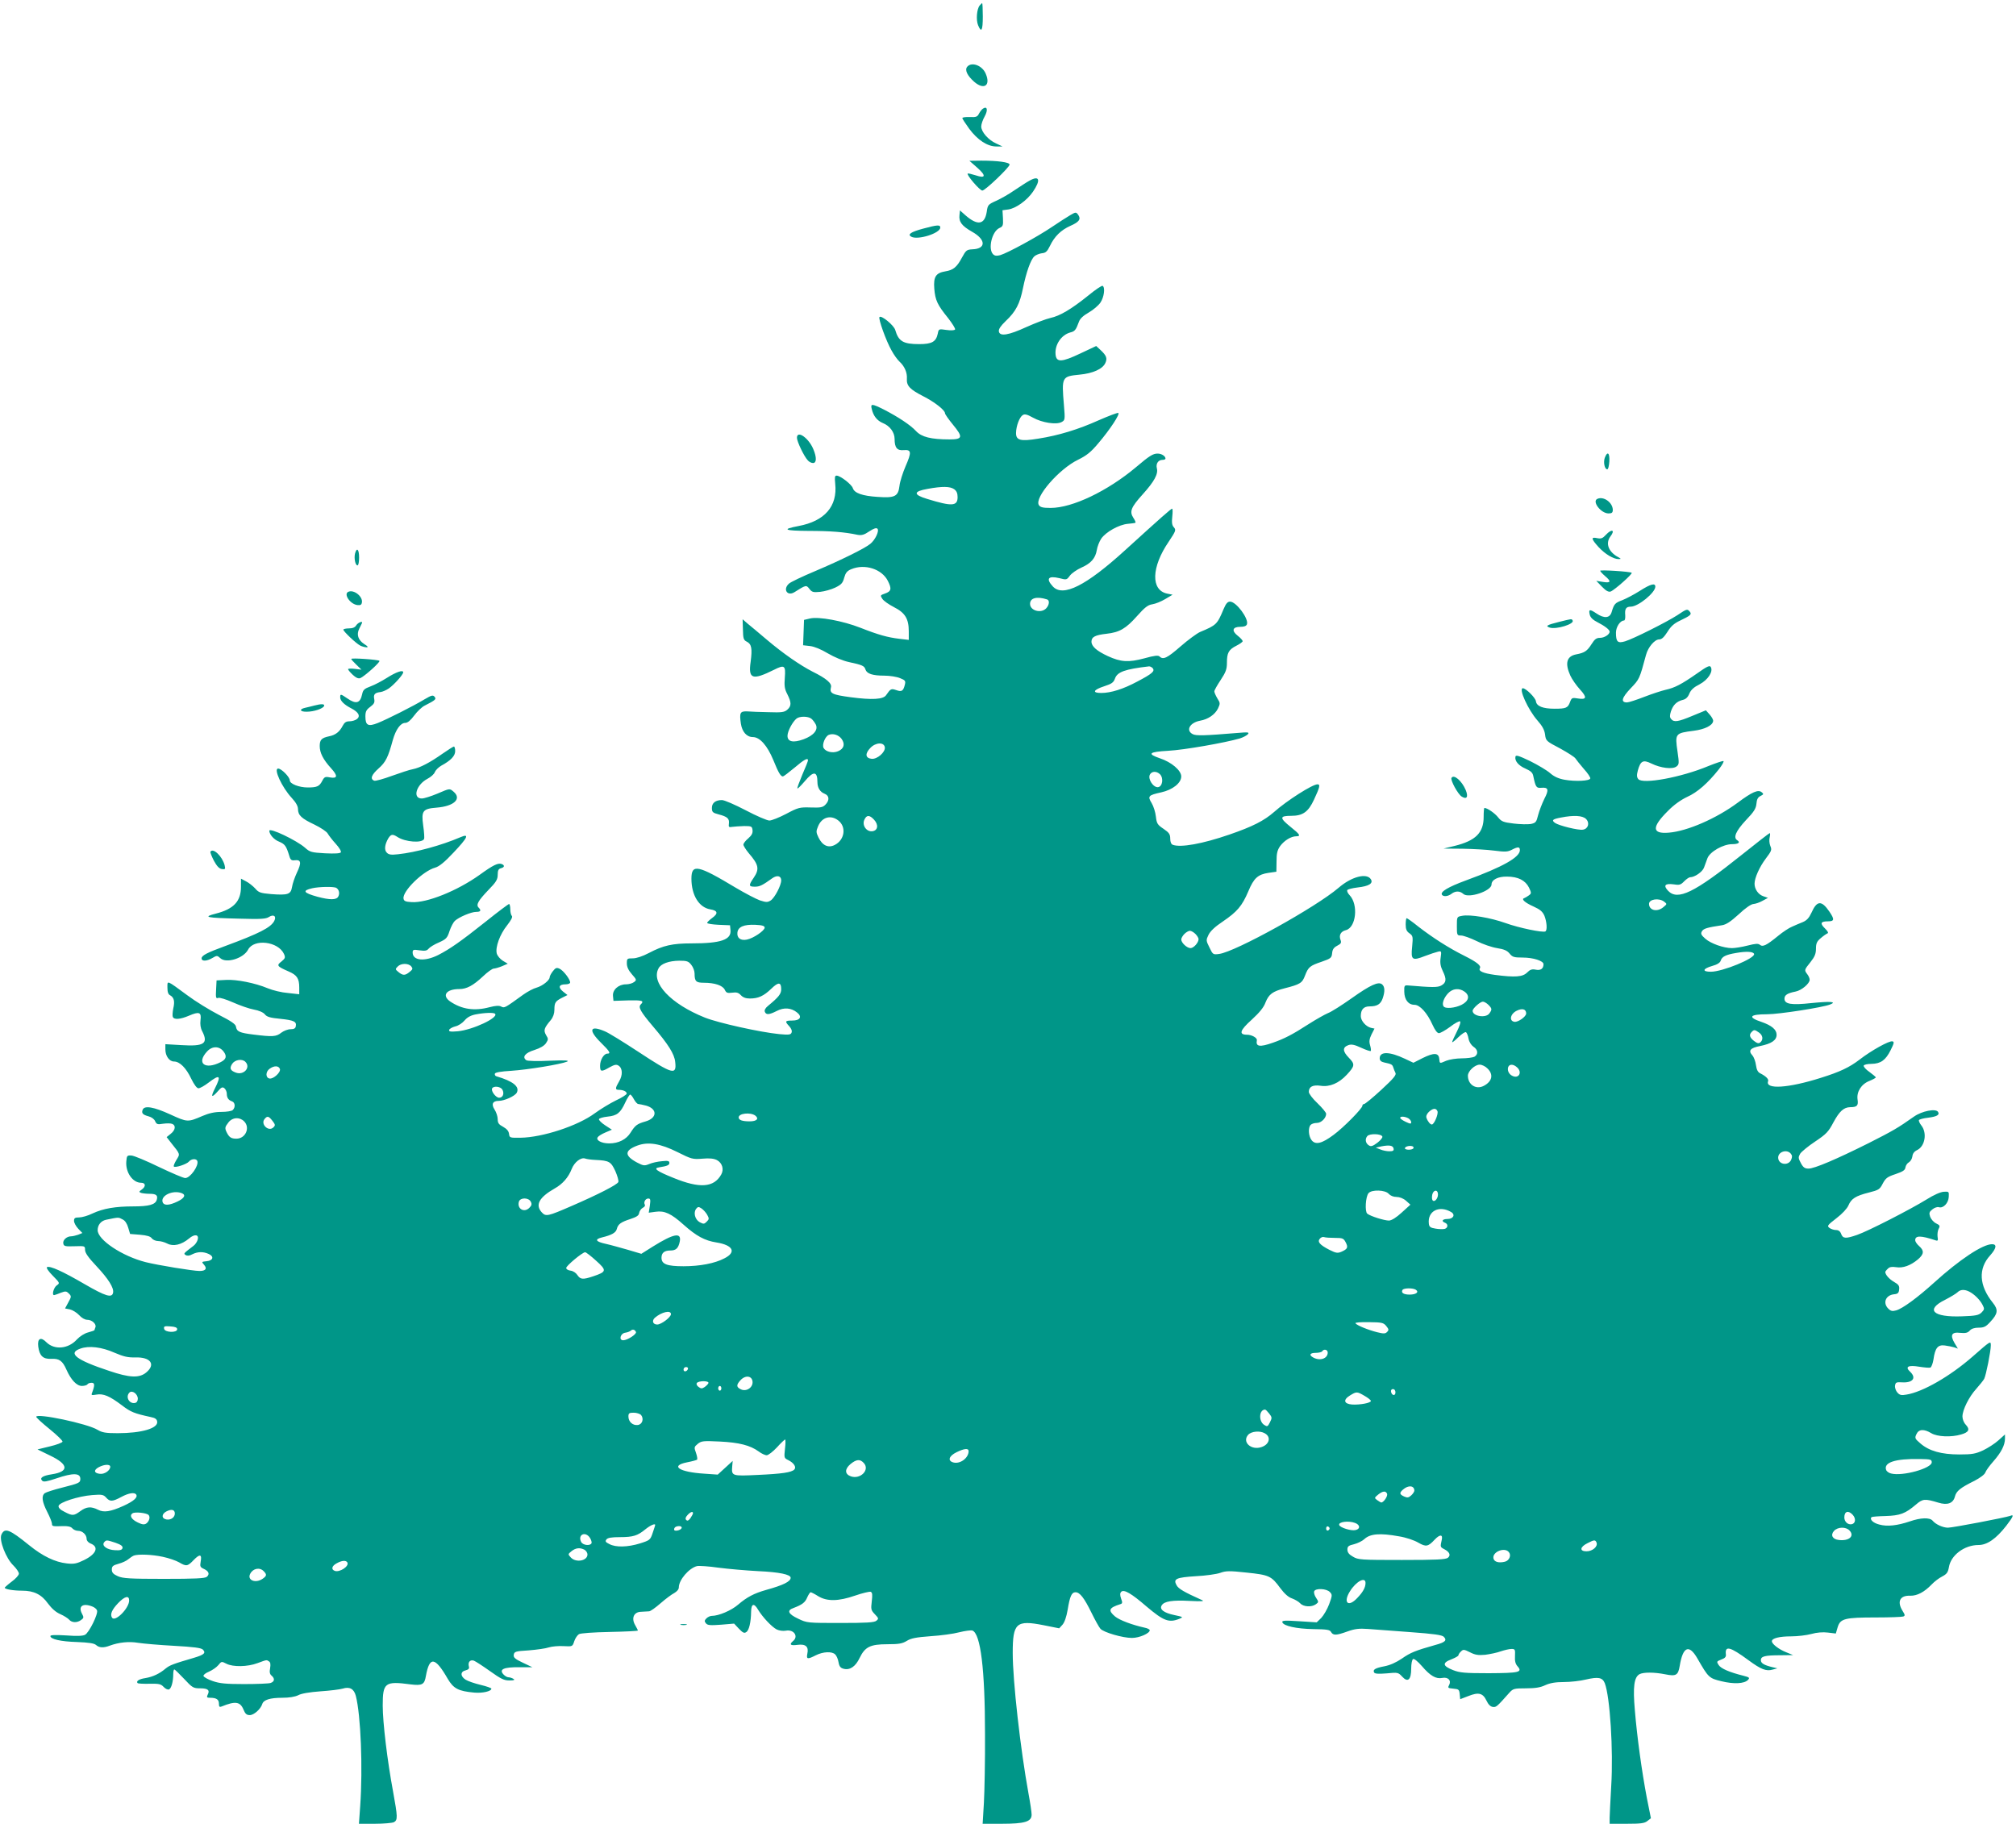 <?xml version="1.0" standalone="no"?>
<!DOCTYPE svg PUBLIC "-//W3C//DTD SVG 20010904//EN"
 "http://www.w3.org/TR/2001/REC-SVG-20010904/DTD/svg10.dtd">
<svg version="1.0" xmlns="http://www.w3.org/2000/svg"
 width="1280pt" height="1158pt" viewBox="0 0 1280 1158"
 preserveAspectRatio="xMidYMid meet">
<g transform="translate(0,1158) scale(0.1,-0.1)"
fill="#009688" stroke="none">
<path d="M6220 11545 c-18 -22 -24 -91 -10 -125 21 -51 30 -34 30 55 0 47 -2
85 -4 85 -2 0 -9 -7 -16 -15z"/>
<path d="M6141 11156 c-17 -20 0 -56 44 -95 62 -54 106 -25 74 50 -21 53 -90
79 -118 45z"/>
<path d="M6242 10891 c-8 -5 -19 -19 -26 -32 -10 -21 -19 -24 -59 -22 -26 1
-47 -2 -47 -7 0 -4 20 -35 44 -68 53 -71 115 -112 172 -112 l39 0 -40 19 c-50
22 -95 74 -95 108 0 14 10 43 22 64 22 40 16 67 -10 50z"/>
<path d="M6204 10516 c59 -52 55 -71 -10 -49 -25 8 -47 13 -50 11 -8 -9 77
-108 93 -108 18 0 173 148 173 165 0 15 -76 25 -180 25 l-75 -1 49 -43z"/>
<path d="M6535 10432 c-17 -9 -59 -37 -94 -60 -34 -24 -87 -54 -116 -67 -51
-23 -54 -26 -60 -70 -13 -82 -58 -89 -134 -23 l-36 32 -3 -29 c-5 -43 14 -69
79 -106 90 -50 91 -109 3 -112 -36 -2 -41 -6 -66 -52 -33 -62 -56 -80 -106
-88 -60 -10 -76 -34 -70 -110 6 -74 20 -103 88 -187 27 -35 47 -67 44 -72 -4
-6 -27 -7 -55 -3 -49 7 -49 7 -55 -24 -11 -51 -37 -66 -118 -66 -102 0 -131
18 -152 90 -9 30 -88 95 -100 82 -9 -9 42 -152 77 -213 15 -28 38 -59 50 -70
32 -29 50 -70 47 -109 -3 -45 20 -68 104 -111 71 -36 138 -88 138 -108 0 -6
23 -39 51 -73 65 -79 61 -93 -23 -93 -116 0 -177 15 -212 53 -35 38 -112 89
-203 136 -78 39 -87 39 -78 4 10 -44 34 -74 70 -89 45 -18 75 -59 75 -101 0
-56 16 -75 58 -71 49 4 51 -13 11 -104 -17 -40 -35 -95 -38 -123 -8 -67 -29
-78 -139 -70 -96 6 -147 24 -157 55 -7 24 -80 80 -103 80 -12 0 -13 -10 -9
-52 15 -143 -67 -237 -233 -268 -110 -21 -91 -30 65 -31 137 0 227 -7 311 -25
25 -4 41 0 73 22 29 19 45 24 52 17 13 -13 -13 -70 -45 -96 -33 -28 -187 -104
-350 -173 -81 -34 -157 -70 -167 -80 -40 -36 -10 -82 35 -54 73 46 75 47 95
21 16 -21 24 -23 68 -19 28 3 71 15 96 27 39 19 48 29 57 63 9 31 18 43 45 54
86 36 194 1 232 -74 26 -51 22 -67 -19 -81 -29 -10 -30 -12 -16 -33 8 -13 41
-36 74 -53 71 -36 94 -74 94 -154 l0 -54 -60 7 c-74 9 -130 24 -247 70 -112
44 -265 72 -320 59 l-38 -9 -3 -81 -3 -80 44 -5 c27 -3 71 -21 114 -47 41 -24
96 -47 134 -55 84 -18 97 -24 104 -47 9 -27 45 -39 119 -39 35 0 80 -7 101
-16 33 -13 36 -18 30 -42 -10 -40 -20 -46 -54 -34 -33 11 -36 10 -65 -32 -18
-27 -89 -31 -225 -13 -118 16 -135 24 -125 63 7 25 -29 56 -116 99 -80 41
-187 115 -291 203 -50 42 -105 89 -123 103 l-31 27 2 -65 c1 -57 4 -67 24 -77
31 -15 36 -44 25 -128 -16 -110 11 -119 148 -51 67 34 75 28 69 -49 -4 -52 -2
-72 16 -106 26 -52 27 -74 0 -98 -18 -16 -35 -19 -118 -16 -53 1 -114 3 -136
5 -46 2 -51 -8 -41 -78 8 -52 37 -85 76 -85 44 0 92 -54 130 -146 33 -82 47
-104 61 -104 4 0 37 25 73 55 61 52 86 66 86 47 0 -5 -16 -46 -36 -91 -19 -46
-34 -85 -31 -87 2 -3 23 18 47 46 55 66 80 64 80 -6 0 -36 17 -63 46 -74 30
-12 32 -42 4 -70 -17 -17 -31 -19 -94 -17 -69 2 -78 0 -155 -41 -44 -23 -92
-42 -106 -42 -14 0 -82 29 -150 65 -69 36 -136 65 -151 65 -41 0 -64 -18 -64
-50 0 -26 5 -31 43 -41 55 -14 69 -27 65 -58 -3 -23 0 -25 22 -21 14 2 48 4
75 5 47 0 50 -2 53 -26 2 -19 -5 -33 -27 -52 -17 -14 -31 -32 -31 -40 0 -7 15
-31 33 -53 65 -75 70 -102 32 -158 -33 -48 -32 -56 8 -56 30 0 47 8 111 54 30
21 56 15 56 -14 0 -32 -41 -110 -66 -127 -21 -13 -28 -13 -69 0 -25 9 -94 45
-153 80 -241 145 -282 154 -282 58 0 -105 48 -183 120 -195 48 -8 52 -26 10
-56 -16 -12 -30 -25 -30 -30 0 -5 33 -10 73 -12 l72 -3 3 -31 c6 -61 -61 -84
-247 -84 -122 0 -180 -13 -271 -61 -40 -21 -79 -34 -102 -34 -36 0 -38 -1 -38
-32 0 -22 10 -44 32 -69 31 -35 31 -37 13 -50 -10 -8 -33 -14 -51 -14 -47 0
-86 -35 -82 -74 l3 -31 93 3 c90 2 104 -2 80 -26 -17 -17 -1 -46 77 -138 98
-115 137 -176 142 -227 10 -86 -16 -79 -233 64 -93 61 -188 120 -212 130 -97
42 -109 10 -27 -71 57 -56 65 -70 41 -70 -22 0 -46 -40 -46 -77 0 -39 8 -40
60 -10 31 17 43 20 57 11 26 -16 28 -60 4 -100 -26 -44 -26 -54 -2 -54 29 0
51 -11 50 -24 0 -6 -31 -26 -68 -43 -37 -18 -98 -55 -135 -82 -108 -80 -332
-153 -471 -155 -68 -1 -70 0 -73 24 -2 18 -14 32 -37 45 -28 15 -35 24 -35 49
0 17 -9 44 -20 61 -22 34 -12 55 26 55 36 0 103 30 115 52 20 38 -23 73 -129
104 -8 2 -12 10 -10 17 3 8 38 14 104 18 106 7 313 41 354 58 18 8 -10 10
-110 6 -76 -4 -141 -2 -148 3 -29 20 -8 47 51 65 37 12 63 27 74 44 15 23 15
27 0 51 -17 30 -13 44 30 95 15 18 23 42 23 65 0 46 6 55 49 77 l34 17 -28 22
c-33 27 -27 46 16 46 16 0 29 5 29 12 0 20 -43 76 -67 87 -19 9 -26 6 -43 -16
-11 -14 -20 -31 -20 -38 0 -19 -45 -55 -83 -66 -20 -5 -57 -25 -84 -44 -119
-86 -120 -87 -141 -76 -13 7 -34 6 -73 -4 -97 -26 -177 -14 -252 37 -53 38
-23 78 59 78 47 0 88 22 151 81 28 27 59 49 68 49 8 0 32 7 52 15 l37 16 -32
19 c-17 11 -34 31 -38 46 -10 40 20 122 66 179 25 32 36 53 30 59 -6 6 -10 25
-10 43 0 18 -4 33 -8 33 -4 0 -71 -50 -147 -111 -161 -128 -229 -175 -303
-213 -86 -43 -162 -36 -162 16 0 18 5 20 43 14 35 -5 47 -3 58 10 8 10 37 28
66 40 46 21 53 28 67 72 9 27 25 57 34 65 26 24 104 57 135 57 29 0 34 9 16
27 -18 18 -3 44 61 111 51 52 60 68 60 98 0 27 5 37 20 41 24 6 26 19 5 27
-23 8 -53 -6 -140 -69 -143 -102 -335 -179 -431 -173 -40 2 -50 7 -52 23 -7
47 124 175 201 196 25 7 60 35 116 95 91 96 104 124 44 98 -121 -52 -283 -96
-395 -108 -44 -5 -60 -3 -72 10 -18 17 -13 53 10 92 17 26 27 27 57 8 50 -33
159 -41 170 -12 2 6 0 44 -6 84 -13 94 -3 107 86 114 110 9 160 56 107 101
-26 22 -23 22 -105 -13 -39 -16 -82 -30 -97 -30 -61 0 -35 88 36 125 21 11 43
30 47 43 5 12 23 30 40 40 61 33 89 62 89 93 0 16 -4 29 -8 29 -4 0 -37 -21
-73 -46 -78 -55 -142 -89 -188 -98 -19 -3 -79 -23 -132 -42 -54 -20 -105 -34
-113 -31 -28 11 -17 38 28 78 45 40 60 70 90 180 19 67 49 109 79 109 15 0 34
16 57 47 19 26 49 54 65 62 71 36 77 42 64 57 -10 12 -19 10 -63 -16 -73 -44
-238 -127 -298 -151 -61 -24 -78 -15 -78 42 0 31 6 43 31 61 25 19 29 28 25
50 -6 29 4 40 41 44 13 2 36 12 52 23 35 25 91 88 91 102 0 18 -45 2 -105 -36
-30 -19 -75 -43 -102 -53 -40 -15 -48 -22 -54 -51 -12 -56 -38 -64 -93 -26
-44 30 -46 30 -46 7 0 -22 26 -47 71 -70 46 -24 59 -49 35 -68 -11 -8 -32 -14
-48 -14 -20 0 -31 -7 -42 -28 -20 -39 -46 -59 -86 -67 -48 -10 -60 -22 -60
-62 0 -43 22 -86 72 -141 44 -48 42 -67 -8 -58 -29 6 -35 3 -48 -22 -18 -35
-33 -42 -92 -42 -55 0 -114 23 -114 45 0 21 -53 75 -74 75 -31 0 24 -119 86
-186 27 -29 40 -53 40 -71 0 -39 22 -60 105 -99 41 -20 78 -45 84 -57 7 -12
29 -41 51 -65 21 -23 36 -47 32 -54 -5 -7 -38 -9 -100 -6 -86 5 -96 7 -128 36
-54 47 -226 129 -226 107 0 -23 30 -57 62 -69 37 -16 45 -26 65 -91 7 -25 14
-30 36 -27 39 4 42 -16 12 -79 -14 -30 -28 -71 -31 -92 -8 -46 -26 -52 -133
-44 -68 6 -79 10 -101 36 -14 15 -40 36 -58 45 l-32 17 0 -51 c0 -93 -46 -142
-160 -171 -85 -22 -64 -27 150 -32 136 -4 169 -2 188 11 30 19 49 4 33 -26
-22 -42 -98 -80 -309 -158 -118 -43 -152 -61 -152 -79 0 -20 32 -19 68 2 29
17 31 17 51 -1 38 -35 147 -1 176 54 37 71 191 53 228 -27 10 -23 8 -28 -16
-48 -33 -25 -28 -31 45 -63 54 -23 68 -45 68 -103 l0 -42 -72 8 c-40 3 -97 17
-128 30 -79 33 -197 57 -265 53 l-60 -3 -3 -59 c-3 -51 -1 -58 14 -52 9 3 49
-9 94 -29 43 -19 102 -40 131 -45 33 -6 61 -18 71 -31 13 -16 35 -22 98 -28
87 -9 104 -18 98 -47 -2 -14 -12 -19 -33 -19 -17 0 -43 -10 -59 -22 -32 -26
-56 -27 -176 -12 -90 11 -107 19 -112 51 -2 15 -31 35 -108 74 -58 30 -148 85
-200 124 -136 100 -127 96 -127 49 0 -28 5 -43 18 -49 24 -14 30 -38 19 -84
-4 -21 -6 -45 -3 -52 7 -20 47 -17 103 7 65 28 80 22 73 -29 -3 -25 0 -50 11
-70 40 -78 12 -97 -131 -88 l-103 6 0 -33 c0 -42 25 -77 55 -77 36 0 77 -41
109 -109 19 -39 36 -61 46 -61 10 0 38 16 63 35 73 56 83 47 42 -35 -29 -57
-22 -64 18 -19 22 26 30 29 42 19 8 -7 15 -22 15 -34 0 -26 10 -41 33 -49 20
-7 23 -37 5 -55 -7 -7 -39 -12 -73 -12 -42 0 -78 -8 -120 -26 -93 -40 -95 -40
-204 10 -105 48 -164 58 -175 30 -9 -22 0 -32 37 -42 19 -5 36 -17 42 -31 9
-20 15 -22 51 -16 22 3 48 3 57 -1 25 -9 21 -40 -9 -63 l-26 -21 28 -36 c60
-75 58 -70 34 -109 -12 -20 -20 -39 -16 -42 9 -9 82 15 96 32 15 18 47 20 53
3 10 -30 -45 -108 -77 -108 -12 0 -86 32 -166 70 -80 39 -159 72 -175 73 -28
2 -30 -1 -33 -37 -6 -69 40 -136 94 -136 30 0 31 -24 4 -43 -18 -13 -19 -15
-5 -21 9 -3 34 -6 55 -6 42 0 54 -10 45 -39 -9 -30 -50 -41 -149 -41 -113 0
-190 -13 -259 -45 -28 -14 -67 -25 -84 -25 -27 0 -33 -4 -33 -22 0 -12 12 -34
27 -50 l26 -27 -27 -11 c-15 -5 -35 -10 -45 -10 -27 0 -54 -24 -49 -46 3 -17
12 -19 71 -17 66 2 67 2 67 -23 0 -19 21 -49 73 -104 75 -80 111 -137 105
-168 -7 -35 -47 -23 -180 54 -139 81 -222 119 -240 108 -5 -4 10 -27 37 -54
45 -46 46 -47 26 -61 -21 -14 -34 -66 -16 -62 6 1 25 8 42 15 29 11 35 10 50
-5 17 -17 17 -20 -3 -56 l-21 -39 31 -6 c17 -4 43 -20 58 -36 16 -18 37 -30
52 -30 30 0 59 -27 52 -47 -3 -8 -6 -16 -6 -18 0 -3 -18 -9 -40 -15 -24 -6
-53 -25 -72 -45 -54 -60 -142 -68 -193 -18 -36 37 -59 25 -52 -28 8 -58 30
-79 82 -77 51 3 72 -12 97 -69 29 -65 65 -103 98 -103 16 0 32 5 35 10 3 6 15
10 27 10 20 0 21 -15 2 -65 -6 -14 -2 -15 28 -10 44 8 84 -9 162 -68 56 -43
80 -52 181 -74 30 -6 41 -13 43 -30 6 -42 -99 -73 -251 -73 -76 0 -98 4 -127
21 -64 40 -390 108 -390 83 0 -5 38 -40 85 -78 47 -38 84 -74 82 -80 -2 -6
-38 -20 -81 -30 l-78 -19 80 -39 c118 -56 122 -102 11 -119 -59 -9 -79 -23
-61 -41 9 -9 30 -5 90 15 106 36 152 35 152 -3 0 -25 -7 -28 -117 -56 -52 -13
-101 -29 -109 -35 -22 -18 -17 -54 16 -119 17 -33 30 -66 30 -75 0 -17 4 -17
71 -15 31 1 50 -4 58 -14 8 -9 24 -16 37 -16 28 0 54 -25 54 -51 0 -11 10 -23
24 -29 56 -21 39 -67 -41 -106 -45 -22 -63 -26 -108 -21 -75 8 -154 46 -239
115 -126 102 -156 114 -177 68 -16 -35 29 -151 76 -196 19 -19 35 -42 35 -52
0 -9 -20 -32 -45 -50 -24 -18 -44 -36 -45 -39 0 -10 56 -19 111 -19 74 0 123
-24 164 -82 24 -32 50 -55 78 -67 23 -10 48 -26 56 -35 17 -20 51 -21 76 -2
17 12 18 17 6 39 -26 48 4 70 64 47 14 -5 28 -16 31 -25 9 -21 -50 -141 -76
-155 -15 -8 -52 -9 -121 -4 -66 4 -99 3 -99 -4 0 -20 66 -35 169 -38 75 -3
109 -8 121 -19 20 -18 48 -19 87 -4 57 21 121 28 180 18 32 -5 134 -14 227
-19 125 -7 173 -13 184 -24 21 -21 8 -33 -56 -52 -133 -39 -154 -47 -180 -68
-39 -33 -81 -53 -129 -61 -41 -6 -61 -20 -49 -32 3 -3 37 -5 75 -4 60 1 72 -1
90 -20 11 -12 26 -19 34 -16 15 6 27 50 27 98 0 16 3 29 7 29 3 0 31 -27 62
-60 53 -57 59 -60 103 -60 49 0 62 -12 46 -42 -7 -15 -4 -18 16 -18 40 0 56
-11 56 -37 0 -20 4 -24 18 -18 86 35 117 31 138 -20 11 -27 20 -35 40 -35 26
0 69 38 79 70 8 27 50 40 126 40 45 0 81 6 102 16 19 11 73 20 142 25 60 4
124 12 140 17 45 14 72 -1 84 -45 32 -124 45 -459 28 -700 l-8 -113 101 0 c56
0 110 5 121 10 25 14 24 33 -5 193 -37 198 -66 440 -66 548 0 145 14 156 177
134 74 -9 88 -1 97 53 23 127 58 123 139 -18 36 -61 67 -78 167 -87 53 -5 110
8 110 25 0 4 -31 15 -69 24 -38 9 -81 24 -95 33 -34 22 -34 51 0 59 19 5 25
12 21 25 -7 27 7 44 31 37 11 -4 57 -34 102 -66 70 -50 90 -60 124 -60 30 0
37 3 26 10 -8 5 -22 10 -31 10 -9 0 -23 8 -33 19 -29 32 3 46 101 45 l83 0
-61 29 c-49 23 -60 33 -57 50 3 20 11 23 95 28 50 4 108 12 128 19 19 6 61 10
93 8 57 -3 57 -3 68 31 6 18 19 38 30 45 11 6 90 12 197 14 97 2 177 6 177 9
0 3 -8 18 -17 34 -26 44 -9 84 37 85 19 1 42 2 51 3 9 0 42 24 73 51 32 28 71
57 87 65 17 10 29 23 29 36 0 47 64 122 115 135 13 3 75 -1 137 -10 62 -8 176
-18 253 -22 132 -6 205 -21 205 -42 0 -24 -47 -47 -155 -77 -78 -22 -123 -46
-179 -94 -43 -37 -123 -71 -167 -71 -10 0 -25 -7 -34 -16 -13 -13 -13 -19 -3
-31 10 -13 28 -14 96 -9 l83 7 30 -32 c25 -26 34 -31 47 -22 18 11 30 62 31
131 1 51 19 55 45 10 28 -46 85 -107 117 -124 17 -8 40 -11 58 -8 51 10 83
-36 46 -66 -26 -22 -16 -30 28 -24 52 7 73 -11 63 -56 -7 -36 1 -37 54 -10 46
23 103 26 123 5 8 -7 18 -30 21 -49 5 -28 13 -37 33 -42 39 -10 75 14 101 69
34 70 67 87 176 87 73 0 95 4 123 21 27 17 59 23 151 30 64 4 146 15 183 25
36 9 74 14 83 11 52 -20 80 -246 80 -657 1 -168 -3 -365 -7 -437 l-8 -133 121
0 c146 0 190 13 190 58 0 15 -9 76 -20 135 -51 280 -100 713 -100 892 0 190
22 210 195 176 l100 -20 21 23 c13 15 25 49 33 96 14 85 25 110 50 110 27 0
55 -36 101 -130 23 -47 48 -92 57 -102 21 -23 141 -58 200 -58 47 0 113 29
113 49 0 5 -15 13 -32 16 -81 18 -160 48 -188 71 -46 39 -40 55 32 78 15 4 16
10 6 36 -8 23 -7 35 1 43 17 17 64 -10 160 -93 109 -92 142 -105 208 -79 27
11 27 12 -30 24 -68 14 -97 37 -81 62 16 26 68 34 179 28 79 -4 95 -2 75 6
-111 50 -148 71 -160 94 -22 40 -3 49 123 57 62 3 131 13 154 21 36 13 57 14
167 2 144 -15 158 -21 215 -99 27 -36 52 -58 74 -65 19 -7 43 -21 52 -31 21
-23 72 -26 100 -6 18 13 18 15 1 41 -10 14 -15 33 -12 41 8 21 79 18 100 -5
16 -17 15 -22 -5 -77 -12 -32 -35 -71 -50 -87 l-29 -28 -111 7 c-93 6 -111 5
-107 -7 8 -23 89 -41 196 -43 87 -1 105 -4 113 -18 13 -23 32 -23 104 3 47 17
75 20 130 16 39 -3 159 -12 268 -20 150 -11 203 -18 214 -30 22 -22 9 -35 -55
-52 -124 -35 -157 -48 -211 -86 -37 -25 -75 -42 -111 -49 -59 -11 -76 -22 -65
-40 5 -8 29 -9 80 -5 70 7 73 6 98 -21 36 -39 57 -20 57 52 0 29 5 56 12 60 6
4 29 -14 56 -45 53 -62 90 -83 129 -75 37 7 59 -15 44 -45 -10 -18 -8 -20 26
-23 35 -3 38 -6 41 -35 l3 -32 52 20 c65 26 92 19 115 -29 11 -24 25 -38 40
-40 22 -3 26 1 106 91 23 25 30 27 104 27 58 0 92 5 123 20 31 14 66 20 119
20 41 0 104 7 140 16 78 18 104 13 119 -23 33 -85 55 -425 41 -653 -5 -91 -10
-182 -10 -202 l0 -38 109 0 c89 0 113 3 131 18 l22 17 -26 130 c-32 169 -62
386 -76 556 -13 149 -5 210 30 229 25 13 93 13 163 -1 69 -14 82 -6 92 54 20
122 59 139 112 47 70 -122 74 -126 153 -145 78 -19 144 -16 168 8 13 14 10 17
-29 27 -88 22 -142 45 -157 68 -14 22 -13 23 17 35 23 8 31 17 29 32 -7 58 26
50 143 -36 80 -59 113 -72 154 -60 l30 8 -30 7 c-54 13 -75 25 -75 45 0 24 25
31 125 31 l80 1 -44 18 c-48 19 -91 53 -91 70 0 19 48 31 123 31 40 0 97 7
127 15 35 10 74 13 106 9 l50 -6 12 41 c17 54 45 61 244 61 86 0 163 3 172 6
13 5 12 10 -5 37 -36 59 -15 98 50 95 43 -1 89 23 136 72 17 18 46 40 66 50
30 16 37 26 43 59 12 76 98 141 188 141 55 0 112 40 176 122 46 60 51 74 25
63 -31 -11 -365 -75 -395 -75 -32 0 -78 21 -97 44 -18 22 -76 20 -145 -4 -80
-27 -144 -34 -194 -20 -40 10 -63 33 -49 47 4 3 44 6 89 7 92 3 125 15 193 73
43 37 56 38 142 12 58 -18 94 -4 105 38 9 36 34 56 125 101 36 19 64 40 68 52
4 12 27 44 52 72 49 56 73 102 73 144 l0 26 -41 -37 c-23 -21 -67 -49 -98 -64
-48 -22 -69 -26 -151 -26 -113 0 -192 22 -247 70 -35 30 -37 34 -25 59 14 32
48 34 94 6 38 -23 127 -27 190 -8 49 14 57 32 29 62 -12 12 -21 35 -21 52 0
42 42 126 88 176 21 24 44 52 50 63 12 24 42 175 42 212 0 31 -1 30 -116 -71
-143 -125 -317 -225 -420 -241 -32 -6 -43 -3 -57 13 -10 11 -17 31 -15 44 3
20 8 23 42 21 70 -5 96 27 54 67 -35 32 -12 44 58 32 32 -5 64 -8 71 -5 6 3
15 26 19 51 10 73 28 95 72 89 21 -3 47 -8 60 -12 l23 -8 -21 35 c-30 51 -19
72 36 65 34 -3 47 0 60 14 11 13 31 19 57 19 33 0 46 6 73 36 49 52 53 77 17
122 -88 109 -94 217 -17 301 40 45 44 71 12 71 -60 0 -208 -99 -368 -244 -105
-95 -199 -164 -240 -176 -25 -7 -35 -5 -51 11 -36 36 -17 85 36 91 24 2 31 8
33 30 3 23 -3 32 -33 49 -31 18 -55 46 -55 63 0 2 7 12 16 20 11 12 26 14 53
10 43 -7 91 10 139 50 38 33 40 55 7 84 -14 12 -25 29 -25 37 0 31 35 31 131
-1 13 -4 15 0 11 24 -2 16 1 39 7 50 10 18 7 23 -16 34 -15 7 -32 26 -38 42
-8 24 -6 31 14 47 13 11 32 17 41 14 28 -9 61 26 63 65 2 34 1 35 -31 33 -21
-1 -64 -20 -110 -49 -102 -63 -373 -202 -441 -225 -72 -25 -90 -24 -101 6 -6
17 -17 25 -33 25 -13 0 -31 6 -41 13 -17 13 -14 17 44 62 37 28 68 62 76 81
18 43 46 61 130 82 63 16 69 20 88 57 18 34 29 43 81 60 47 16 61 25 63 43 2
12 12 27 22 32 10 6 20 22 22 37 2 19 12 32 31 41 49 24 64 108 26 156 -11 14
-18 30 -15 34 3 5 29 12 57 15 56 7 76 18 64 37 -14 23 -102 6 -153 -30 -102
-72 -133 -90 -287 -168 -206 -103 -345 -162 -382 -162 -24 0 -34 7 -49 35 -17
32 -17 37 -4 60 9 13 51 48 95 77 70 47 84 61 116 122 38 70 65 95 106 96 44
0 53 10 47 49 -7 49 24 98 76 118 22 9 40 19 40 22 0 3 -19 19 -41 35 -22 15
-38 33 -36 40 2 6 24 11 49 11 59 1 90 23 122 87 22 44 24 54 11 56 -20 5
-135 -59 -207 -115 -65 -50 -126 -79 -248 -117 -205 -65 -354 -75 -334 -21 5
13 -14 32 -50 50 -15 7 -23 23 -27 52 -3 23 -13 51 -23 62 -27 30 -14 47 48
59 74 15 106 37 106 72 0 33 -32 59 -95 81 -91 30 -78 49 35 49 75 0 352 43
400 62 45 18 2 21 -119 9 -128 -14 -171 -7 -171 28 0 23 19 35 70 45 38 7 90
51 90 75 0 9 -7 25 -15 35 -20 27 -20 27 20 77 27 34 35 53 35 86 0 33 6 46
30 66 16 14 35 27 42 30 9 3 4 13 -15 32 -33 32 -28 45 19 45 41 0 43 12 9 62
-50 73 -79 71 -114 -8 -15 -32 -29 -48 -55 -59 -20 -8 -51 -21 -68 -29 -18 -7
-58 -33 -88 -58 -76 -62 -98 -72 -116 -57 -11 9 -28 8 -79 -5 -35 -9 -79 -16
-98 -16 -54 0 -135 29 -170 60 -27 24 -30 32 -21 47 10 17 33 24 126 38 28 4
56 23 108 70 41 39 79 65 93 65 12 1 38 9 57 20 l35 19 -31 11 c-31 11 -54 45
-54 79 0 36 31 106 71 159 37 49 40 56 29 81 -6 15 -8 40 -4 54 3 15 4 27 0
27 -3 0 -84 -63 -179 -139 -300 -240 -405 -291 -466 -227 -32 34 -19 48 34 41
37 -6 46 -4 68 19 14 14 31 26 38 26 29 0 78 34 88 61 6 16 16 43 22 60 16 41
99 89 157 89 40 0 54 11 32 25 -27 17 -8 59 54 126 53 55 65 75 68 106 2 27 9
41 26 49 20 10 21 13 7 24 -22 18 -60 2 -151 -66 -136 -101 -322 -182 -439
-191 -107 -9 -109 35 -5 138 38 39 82 70 122 89 65 29 131 87 201 175 21 27
35 51 29 53 -5 1 -48 -13 -95 -32 -172 -72 -417 -117 -445 -83 -10 12 -11 25
-3 55 17 61 33 70 86 44 59 -29 134 -38 159 -19 17 13 18 19 7 94 -17 116 -15
118 103 133 69 9 119 33 123 61 2 8 -8 26 -22 42 l-24 27 -85 -35 c-93 -39
-118 -42 -136 -20 -9 11 -9 22 -1 48 14 41 36 63 75 73 19 4 33 17 42 40 10
24 29 41 65 59 53 28 88 81 71 110 -6 12 -24 4 -87 -41 -99 -69 -141 -91 -200
-104 -26 -6 -87 -26 -136 -45 -49 -19 -98 -35 -109 -35 -41 0 -34 29 23 89 56
59 56 57 98 213 13 49 55 98 83 98 17 0 31 14 53 48 22 36 43 54 79 71 67 32
77 40 63 57 -16 19 -18 19 -79 -22 -68 -44 -279 -150 -332 -166 -47 -14 -58
-4 -58 55 0 36 27 77 51 77 6 0 9 14 8 33 -4 41 5 55 35 55 47 0 156 89 156
127 0 25 -30 17 -99 -27 -36 -23 -86 -49 -111 -59 -46 -17 -52 -24 -67 -74
-11 -40 -47 -44 -97 -10 -43 29 -51 27 -42 -9 4 -17 21 -33 49 -47 45 -23 77
-47 77 -60 0 -17 -33 -39 -61 -39 -23 0 -34 -8 -54 -40 -28 -44 -44 -55 -98
-65 -60 -12 -72 -56 -37 -134 11 -24 39 -64 61 -88 47 -51 43 -67 -12 -58 -36
6 -40 5 -50 -21 -14 -39 -25 -44 -99 -44 -74 0 -114 16 -118 47 -3 23 -64 83
-83 83 -29 0 33 -137 93 -205 30 -34 44 -59 48 -89 5 -40 7 -42 95 -88 49 -27
93 -55 98 -64 5 -8 29 -38 53 -66 25 -27 43 -55 41 -61 -5 -16 -95 -20 -163
-8 -39 7 -67 20 -92 42 -19 17 -76 51 -126 76 -71 34 -92 41 -94 29 -6 -27 19
-57 63 -76 34 -15 46 -26 50 -47 15 -71 19 -78 52 -75 44 4 49 -12 18 -71 -14
-29 -32 -75 -39 -102 -11 -45 -15 -50 -47 -57 -19 -3 -68 -2 -109 3 -66 8 -77
13 -98 39 -20 26 -69 60 -87 60 -3 0 -5 -26 -5 -57 0 -101 -51 -151 -184 -184
l-71 -17 121 -1 c66 -1 157 -6 201 -12 69 -9 85 -8 111 5 40 21 52 20 52 -2 0
-45 -107 -106 -342 -192 -114 -42 -164 -72 -153 -91 9 -14 39 -11 61 6 25 19
53 19 75 -1 33 -30 179 19 179 60 0 30 41 51 98 50 71 0 117 -24 140 -70 16
-34 16 -37 -2 -50 -10 -7 -23 -15 -29 -17 -20 -6 6 -29 60 -53 42 -19 57 -32
69 -59 15 -38 19 -91 6 -99 -16 -9 -167 22 -253 53 -95 34 -225 56 -276 46
-33 -6 -33 -6 -33 -65 0 -58 1 -60 27 -60 14 0 59 -16 98 -35 39 -20 98 -40
130 -45 45 -7 65 -16 80 -35 18 -22 28 -25 83 -25 67 0 132 -21 132 -42 0 -29
-18 -41 -49 -35 -24 5 -36 1 -55 -18 -28 -28 -75 -32 -205 -15 -73 10 -106 24
-95 42 10 16 -18 39 -100 80 -98 49 -198 113 -290 184 -37 30 -71 54 -75 54
-3 0 -6 -18 -6 -40 0 -30 6 -44 24 -56 22 -16 23 -21 17 -85 -9 -85 0 -91 82
-59 31 12 68 24 81 27 23 6 24 4 18 -38 -5 -33 -1 -55 14 -86 25 -51 22 -73
-11 -91 -23 -12 -56 -12 -210 1 -23 2 -25 -1 -24 -40 1 -51 26 -83 65 -83 34
0 81 -52 114 -126 16 -35 30 -54 41 -54 9 0 41 18 71 40 29 23 58 38 63 35 6
-4 -3 -31 -20 -65 -17 -33 -30 -63 -30 -67 0 -4 18 10 39 31 22 21 44 36 49
32 5 -3 13 -22 16 -41 4 -21 17 -41 31 -51 30 -19 32 -49 6 -64 -11 -5 -47
-10 -81 -10 -33 0 -77 -7 -97 -15 -45 -19 -41 -20 -45 13 -4 38 -34 39 -105 4
l-59 -30 -53 25 c-99 47 -161 48 -161 3 0 -13 9 -22 28 -26 47 -10 52 -13 58
-31 3 -10 9 -26 14 -35 7 -13 -11 -35 -89 -107 -54 -50 -104 -91 -110 -91 -6
0 -11 -5 -11 -11 0 -17 -119 -138 -183 -185 -74 -55 -114 -65 -139 -34 -20 25
-24 80 -6 98 7 7 24 12 39 12 28 0 59 31 59 58 0 8 -25 38 -55 67 -31 29 -55
61 -55 72 0 33 25 46 75 39 57 -9 116 16 166 70 52 56 53 67 13 108 -40 41
-41 66 -3 80 20 7 39 3 82 -17 30 -14 58 -23 60 -20 3 2 1 19 -4 36 -7 24 -5
40 9 69 l19 37 -23 5 c-32 8 -64 45 -64 74 0 42 18 62 56 62 48 0 70 14 83 51
15 44 14 74 -4 89 -23 19 -73 -3 -194 -89 -61 -43 -128 -86 -150 -94 -21 -9
-76 -40 -123 -70 -102 -66 -155 -93 -227 -118 -83 -29 -109 -25 -101 16 3 15
-32 35 -62 35 -55 0 -46 28 30 96 49 45 76 78 87 109 21 52 44 70 122 90 98
25 111 33 129 81 21 54 30 62 107 88 57 20 62 24 65 54 2 24 11 36 32 47 25
13 28 19 21 38 -11 29 2 53 34 61 65 16 81 162 24 222 -12 12 -18 27 -15 32 3
6 33 13 65 17 73 8 101 26 85 52 -26 42 -123 17 -205 -54 -145 -124 -654 -406
-758 -420 -39 -5 -40 -5 -62 41 -22 44 -22 47 -6 80 11 23 41 52 91 85 91 62
122 98 162 192 35 84 61 107 129 117 l49 7 1 65 c0 52 5 72 23 98 26 35 69 62
102 62 31 0 24 12 -35 59 -72 58 -72 71 4 71 73 0 108 25 144 103 37 79 41 97
22 97 -32 0 -194 -103 -276 -176 -63 -55 -135 -92 -283 -143 -171 -59 -310
-84 -360 -65 -10 4 -16 18 -16 39 0 28 -7 38 -42 62 -39 26 -44 34 -49 78 -3
28 -15 66 -27 86 -27 44 -21 50 61 68 72 16 127 59 127 101 0 38 -62 91 -135
115 -84 29 -71 41 53 48 99 5 360 51 453 78 22 7 45 19 52 27 11 13 2 14 -68
8 -206 -17 -262 -19 -283 -7 -45 24 -17 73 48 85 51 9 94 39 113 77 15 32 15
35 -4 65 -10 17 -19 37 -19 44 0 7 18 39 40 72 33 50 40 69 40 110 0 63 11 83
60 108 22 11 40 24 40 29 0 5 -14 21 -31 34 -41 32 -34 57 16 57 24 0 38 5 42
16 13 35 -68 144 -107 144 -16 0 -26 -12 -41 -47 -41 -98 -45 -102 -150 -146
-20 -9 -76 -50 -123 -91 -86 -75 -111 -87 -134 -64 -8 8 -32 6 -96 -12 -101
-27 -149 -24 -232 14 -71 33 -104 62 -104 92 0 30 24 42 96 50 82 9 123 33
193 112 49 55 69 71 97 75 20 3 57 18 82 33 l47 28 -35 7 c-104 22 -100 168
10 329 46 69 48 75 33 92 -12 13 -14 30 -10 68 3 27 3 50 -1 50 -7 0 -67 -53
-299 -264 -247 -225 -394 -299 -458 -230 -46 50 -30 70 41 53 46 -12 47 -11
67 16 11 15 44 38 73 51 61 27 89 59 98 112 3 21 16 54 28 72 30 43 113 89
169 94 24 2 46 5 48 7 3 2 -3 16 -13 31 -26 40 -15 67 59 149 74 82 100 130
90 166 -7 29 9 53 36 53 11 0 19 4 19 8 0 16 -25 32 -50 32 -29 0 -51 -13
-138 -87 -180 -151 -403 -258 -541 -258 -50 0 -66 4 -75 18 -30 47 127 229
249 288 55 27 82 49 128 104 76 89 141 189 127 193 -6 2 -61 -19 -123 -46
-131 -59 -256 -97 -384 -117 -114 -19 -143 -11 -142 37 1 44 22 99 42 112 13
9 28 5 66 -16 57 -32 147 -46 181 -28 22 12 23 14 15 109 -15 178 -13 181 98
192 86 8 148 36 165 74 14 30 7 48 -32 84 l-26 24 -100 -47 c-120 -57 -153
-58 -158 -7 -6 62 36 124 93 140 29 7 36 15 55 67 7 21 28 40 63 60 28 16 62
45 74 63 23 34 31 95 14 106 -6 3 -47 -25 -92 -62 -107 -86 -179 -129 -240
-142 -27 -6 -95 -32 -151 -57 -115 -53 -171 -62 -176 -28 -2 15 12 35 43 65
65 61 90 110 110 209 21 102 49 182 73 203 9 8 31 17 47 19 24 2 34 11 51 46
29 61 70 101 130 128 57 25 69 43 49 71 -13 17 -15 17 -48 -2 -19 -11 -72 -45
-118 -76 -93 -63 -281 -165 -328 -179 -23 -6 -35 -5 -46 6 -33 34 -7 144 40
166 23 10 25 16 23 62 l-3 51 37 5 c48 7 118 57 156 112 52 76 42 107 -23 70z
m-477 -1958 c15 -11 22 -25 22 -50 0 -58 -34 -61 -193 -12 -90 27 -89 48 3 64
93 17 142 16 168 -2z m590 -700 c17 -5 15 -34 -5 -56 -32 -35 -103 -16 -103
28 0 37 42 49 108 28z m671 -437 c15 -19 -4 -35 -99 -85 -88 -47 -166 -72
-228 -72 -60 0 -51 20 20 43 46 15 58 23 67 48 15 43 63 60 217 78 6 0 17 -5
23 -12z m-2168 -320 c9 -7 21 -23 28 -36 18 -34 -12 -71 -77 -95 -66 -24 -102
-16 -102 22 0 29 32 89 58 110 20 15 72 15 93 -1z m192 -128 c24 -33 16 -63
-22 -79 -34 -14 -78 -4 -92 21 -11 21 10 73 33 83 27 11 62 0 81 -25z m275
-54 c4 -31 -49 -77 -84 -73 -40 4 -43 33 -8 69 34 36 87 38 92 4z m1747 -171
c24 -25 16 -78 -12 -82 -30 -4 -67 52 -52 80 12 22 42 23 64 2z m-1816 -288
c31 -33 25 -70 -11 -74 -37 -4 -66 38 -50 73 14 31 32 32 61 1z m4521 4 c25
-25 14 -63 -20 -68 -29 -5 -153 26 -177 43 -23 17 -16 24 38 34 81 16 137 13
159 -9z m-4747 -10 c52 -41 40 -123 -23 -155 -41 -21 -78 -4 -103 47 -16 33
-16 40 -3 71 24 59 81 75 129 37z m-3187 -428 c17 -11 22 -35 12 -54 -11 -23
-53 -23 -132 -2 -90 25 -99 39 -34 54 43 10 140 12 154 2z m8430 -87 c19 -15
19 -15 -5 -35 -39 -33 -91 -21 -91 21 0 30 63 39 96 14z m-5711 -165 c0 -19
-72 -68 -113 -76 -40 -8 -64 10 -60 45 4 36 41 52 113 49 45 -2 60 -7 60 -18z
m2735 -40 c11 -11 20 -26 20 -33 0 -22 -31 -57 -51 -57 -23 0 -59 34 -59 55 0
8 9 24 20 35 11 11 27 20 35 20 8 0 24 -9 35 -20z m3547 -127 c9 -27 -200
-113 -274 -113 -58 0 -53 19 9 37 30 8 49 20 53 33 8 26 32 38 97 49 67 12
110 9 115 -6z m-6748 -69 c12 -15 21 -39 21 -55 0 -50 9 -59 59 -59 69 0 120
-17 133 -45 9 -19 16 -22 47 -18 28 4 40 0 55 -16 13 -14 31 -21 57 -21 54 0
88 16 136 62 45 44 63 43 63 -3 0 -30 -16 -50 -84 -106 -16 -13 -24 -27 -20
-37 8 -21 27 -20 76 5 46 24 92 20 129 -10 34 -27 19 -51 -31 -51 -46 0 -48
-5 -19 -36 13 -14 19 -29 15 -40 -5 -14 -16 -16 -79 -10 -121 12 -387 71 -472
105 -217 87 -343 221 -294 312 15 30 66 48 131 49 49 0 59 -3 77 -26z m-1778
-10 c11 -14 10 -19 -10 -35 -29 -24 -43 -24 -71 -1 -21 17 -21 19 -5 35 21 22
68 22 86 1z m6687 -160 c36 -25 29 -60 -18 -84 -42 -21 -105 -27 -115 -9 -11
16 2 53 29 82 29 31 70 35 104 11z m152 -84 c24 -24 24 -30 6 -55 -22 -31
-106 -18 -106 17 0 15 48 58 65 58 8 0 24 -9 35 -20z m240 -55 c0 -20 -51 -56
-74 -53 -36 5 -27 50 13 70 36 18 61 11 61 -17z m-6547 -2 c25 -24 -141 -102
-236 -111 -47 -4 -59 -2 -55 9 2 7 20 17 39 22 19 4 45 21 59 38 17 20 39 32
70 38 57 11 115 13 123 4z m8025 -119 c25 -17 29 -46 8 -63 -10 -8 -19 -6 -40
10 -28 22 -32 39 -14 57 15 15 19 15 46 -4z m-9749 -120 c23 -30 18 -50 -18
-68 -100 -51 -156 -7 -86 68 32 35 77 35 104 0z m139 -66 c36 -36 -11 -88 -62
-68 -34 13 -40 27 -22 55 18 27 63 34 84 13z m7887 -43 c39 -38 29 -82 -25
-110 -49 -25 -100 8 -100 65 0 29 44 70 75 70 14 0 37 -11 50 -25z m187 8 c36
-32 10 -76 -32 -53 -21 11 -31 35 -24 55 8 20 33 19 56 -2z m-7855 -10 c8 -20
-41 -66 -66 -61 -26 5 -25 44 1 62 29 21 57 20 65 -1z m1413 -132 c13 -25 3
-51 -21 -51 -21 0 -54 44 -44 60 11 17 54 11 65 -9z m835 -61 c9 -16 21 -30
28 -30 6 0 29 -5 49 -10 74 -21 71 -80 -5 -101 -52 -15 -64 -24 -93 -70 -27
-44 -77 -69 -136 -69 -49 0 -86 20 -73 39 4 7 26 21 48 30 l42 18 -43 28 c-23
15 -41 33 -39 39 2 6 26 13 54 16 61 6 82 23 113 90 13 28 27 50 31 50 5 0 15
-13 24 -30z m5102 -76 c6 -18 -21 -84 -36 -84 -10 0 -26 19 -34 42 -4 11 2 25
15 38 26 24 46 26 55 4z m-4332 -27 c26 -20 10 -37 -35 -37 -47 0 -70 8 -70
25 0 26 74 34 105 12z m-3065 -34 c18 -23 19 -29 6 -41 -30 -31 -84 20 -56 53
17 21 26 19 50 -12z m7211 17 c10 -6 19 -17 19 -25 0 -12 -5 -12 -35 2 -19 9
-35 20 -35 25 0 11 28 10 51 -2z m-7391 -20 c40 -40 9 -110 -49 -110 -32 0
-45 8 -60 37 -15 30 -14 36 10 67 25 32 70 35 99 6z m7227 -97 c2 -6 -12 -24
-32 -39 -29 -22 -41 -25 -53 -17 -22 13 -27 40 -11 59 14 18 90 16 96 -3z
m-4476 -98 c90 -45 97 -47 159 -42 45 4 73 1 92 -9 34 -18 46 -59 27 -92 -47
-83 -137 -89 -303 -21 -107 43 -131 61 -91 67 51 8 65 14 65 28 0 13 -9 15
-47 11 -27 -2 -63 -10 -81 -18 -30 -12 -36 -12 -78 10 -80 43 -80 76 2 107 69
26 147 13 255 -41z m4547 23 c3 -14 -3 -18 -27 -18 -16 0 -42 5 -58 12 l-28
11 35 8 c51 10 74 6 78 -13z m126 1 c-7 -12 -54 -12 -54 0 0 11 30 19 47 13 7
-2 10 -8 7 -13z m2396 -34 c10 -12 10 -21 2 -40 -19 -40 -82 -29 -82 15 0 37
55 55 80 25z m-7588 -40 c86 -4 97 -11 125 -71 13 -30 22 -61 19 -69 -6 -17
-132 -81 -296 -152 -152 -66 -164 -69 -190 -41 -43 47 -18 95 82 152 50 28 87
70 108 124 17 43 58 75 85 66 11 -4 41 -8 67 -9z m5035 -215 c11 -12 30 -20
50 -20 19 0 43 -9 60 -24 l28 -25 -55 -50 c-35 -32 -64 -50 -81 -51 -29 0
-117 27 -138 44 -16 13 -11 107 8 130 20 24 107 21 128 -4z m313 -4 c0 -28
-24 -53 -35 -36 -4 6 -4 22 -1 36 8 31 36 32 36 0z m-7976 8 c28 -11 17 -32
-27 -53 -52 -25 -85 -27 -94 -5 -16 42 64 80 121 58z m2216 -54 c8 -15 6 -24
-9 -39 -34 -34 -80 -5 -66 40 9 26 61 26 75 -1z m756 -25 l-7 -45 44 6 c56 8
98 -11 177 -82 82 -73 134 -101 209 -113 106 -17 128 -62 50 -101 -61 -32
-156 -50 -259 -50 -105 0 -140 13 -140 54 0 31 18 46 56 46 36 0 51 14 60 57
12 60 -38 51 -171 -32 l-73 -46 -84 25 c-46 13 -109 31 -141 38 -65 14 -74 29
-25 41 62 15 88 30 94 53 8 31 25 44 87 64 39 13 53 22 55 38 2 12 12 27 23
33 11 5 17 14 13 20 -9 16 4 39 22 39 14 0 15 -7 10 -45z m364 -58 c13 -24 13
-28 -3 -44 -16 -16 -20 -16 -45 -3 -30 17 -41 62 -21 86 10 12 15 13 33 1 12
-8 28 -26 36 -40z m4724 17 c28 -17 13 -44 -24 -44 -32 0 -41 -14 -15 -24 21
-8 19 -33 -3 -39 -11 -2 -37 -2 -58 2 -32 5 -40 11 -42 32 -9 80 66 118 142
73z m-8435 -47 c15 -7 28 -27 35 -52 l12 -40 63 -5 c44 -4 66 -10 75 -23 7 -9
25 -17 40 -17 15 0 41 -7 58 -16 38 -20 90 -8 138 32 36 31 65 26 55 -8 -4
-13 -15 -30 -26 -38 -65 -50 -65 -49 -50 -59 10 -6 24 -5 42 5 34 17 69 18
104 2 36 -16 28 -42 -13 -46 -32 -3 -33 -4 -17 -22 22 -25 11 -40 -28 -40 -42
0 -266 37 -342 56 -150 38 -305 142 -305 203 0 33 21 59 53 66 83 17 78 17
106 2z m7697 -117 c49 0 55 -3 68 -28 17 -32 12 -43 -27 -60 -24 -10 -34 -9
-76 12 -62 32 -78 51 -61 71 7 9 20 13 27 10 8 -3 39 -5 69 -5z m-4691 -145
c69 -62 67 -70 -19 -99 -66 -22 -81 -20 -100 8 -9 14 -27 26 -43 28 -16 2 -28
9 -28 17 0 14 102 99 120 100 6 0 37 -24 70 -54z m5204 -184 c23 -15 2 -31
-39 -31 -39 0 -56 12 -45 30 8 12 65 13 84 1z m3514 -12 c33 -17 67 -51 84
-83 14 -27 13 -30 -6 -50 -18 -17 -36 -21 -124 -24 -185 -7 -235 42 -107 105
35 18 71 40 79 48 18 18 44 19 74 4z m-8243 -143 c0 -20 -62 -66 -87 -66 -28
0 -36 24 -15 43 43 37 102 50 102 23z m4542 -76 c16 -20 17 -25 5 -37 -11 -12
-22 -12 -63 -2 -59 15 -130 44 -138 57 -3 5 32 8 86 7 82 -1 92 -3 110 -25z
m-7677 -20 c0 -24 -79 -21 -83 3 -3 16 2 18 40 15 30 -2 43 -7 43 -18z m2913
-18 c4 -14 -55 -52 -81 -52 -30 0 -18 44 13 48 14 2 29 8 35 13 11 11 27 7 33
-9z m-3311 -131 c59 -25 84 -31 133 -30 96 3 130 -44 69 -95 -44 -37 -105 -35
-237 10 -209 69 -264 112 -182 141 55 20 136 10 217 -26z m7703 1 c0 -38 -48
-55 -91 -32 -30 16 -23 30 15 30 19 0 38 5 41 10 10 17 35 11 35 -8z m-4062
-104 c-6 -18 -28 -21 -28 -4 0 9 7 16 16 16 9 0 14 -5 12 -12z m410 -80 c4
-37 -38 -66 -73 -50 -31 14 -31 29 -3 59 31 33 72 28 76 -9z m-280 -10 c-2 -6
-13 -17 -24 -25 -17 -11 -23 -11 -39 1 -10 7 -15 18 -11 24 10 16 79 16 74 0z
m82 -33 c0 -8 -4 -15 -10 -15 -5 0 -10 7 -10 15 0 8 5 15 10 15 6 0 10 -7 10
-15z m4280 -26 c0 -24 -23 -21 -28 4 -2 10 3 17 12 17 10 0 16 -9 16 -21z
m-7985 -40 c0 -15 -7 -25 -18 -27 -37 -7 -62 39 -35 66 17 17 53 -9 53 -39z
m7789 18 c21 -12 39 -26 40 -32 1 -13 -70 -26 -119 -23 -53 4 -59 30 -13 58
41 25 44 25 92 -3z m-606 -112 c19 -24 19 -28 5 -56 -14 -28 -17 -29 -37 -16
-36 24 -32 96 6 97 4 0 15 -11 26 -25z m-3988 -9 c20 -25 8 -61 -21 -64 -32
-4 -59 21 -59 54 0 21 5 24 34 24 18 0 39 -7 46 -14z m3959 -116 c43 -22 32
-71 -19 -88 -66 -23 -126 32 -85 78 20 22 74 27 104 10z m-3045 -99 c-6 -57
-6 -59 21 -72 36 -18 53 -45 38 -60 -18 -18 -77 -27 -232 -34 -165 -8 -167 -7
-162 55 l3 34 -47 -43 -48 -44 -86 6 c-159 10 -219 50 -109 72 32 6 60 14 64
17 3 4 0 23 -7 43 -13 35 -12 38 11 57 23 19 35 20 140 15 123 -6 193 -24 247
-63 17 -13 40 -24 51 -24 10 0 40 23 65 50 25 28 49 50 52 50 3 0 3 -27 -1
-59z m1166 -15 c0 -43 -53 -83 -96 -72 -39 10 -30 41 19 65 49 24 77 27 77 7z
m6115 -71 c0 -38 -185 -90 -258 -71 -14 3 -27 13 -31 21 -19 49 55 74 214 71
68 -1 75 -3 75 -21z m-6780 -5 c39 -43 -22 -105 -83 -84 -39 14 -40 46 -2 78
38 31 61 33 85 6z m-4785 -23 c0 -24 -37 -49 -66 -45 -38 4 -41 24 -7 42 35
19 73 20 73 3z m8280 -152 c0 -6 -9 -20 -20 -30 -17 -15 -24 -16 -45 -7 -30
14 -31 23 -7 44 34 30 72 26 72 -7z m-173 -20 c5 -15 -22 -55 -37 -55 -3 0
-15 7 -26 15 -19 14 -18 15 6 35 30 24 49 25 57 5z m-7942 -5 c11 -18 -17 -42
-80 -71 -84 -38 -126 -44 -163 -25 -43 22 -73 20 -112 -9 -41 -30 -50 -31
-101 -4 -27 13 -39 26 -37 37 4 23 125 62 213 69 62 5 72 3 89 -16 24 -27 40
-26 96 4 48 26 85 31 95 15z m245 -120 c0 -24 -24 -42 -52 -38 -33 5 -34 34
-2 51 33 17 54 12 54 -13z m-167 -9 c13 -13 4 -42 -15 -55 -13 -8 -26 -6 -53
7 -40 19 -55 44 -34 58 15 11 89 3 102 -10z m3457 11 c0 -4 -7 -18 -16 -31
-12 -16 -19 -20 -27 -12 -7 7 -5 17 8 31 18 20 35 26 35 12z m7364 -11 c21
-24 17 -54 -7 -59 -24 -5 -47 16 -47 43 0 40 26 47 54 16z m-3160 -51 c32 -12
34 -38 3 -45 -27 -7 -99 15 -104 32 -7 20 59 29 101 13z m-4444 -13 c0 -2 -7
-24 -16 -50 -15 -45 -18 -47 -81 -67 -78 -24 -153 -26 -194 -4 -25 12 -28 18
-18 30 8 10 33 14 85 14 84 0 112 9 162 50 31 25 62 39 62 27z m168 -19 c-5
-15 -48 -24 -48 -10 0 14 12 22 33 22 10 0 17 -5 15 -12z m4114 -3 c0 -5 -5
-11 -11 -13 -6 -2 -11 4 -11 13 0 9 5 15 11 13 6 -2 11 -8 11 -13z m3302 -14
c32 -35 -5 -67 -69 -59 -40 4 -54 31 -31 57 24 27 77 28 100 2z m-7998 -46 c8
-13 13 -29 9 -35 -11 -17 -54 -11 -65 9 -24 47 27 71 56 26z m5137 10 c44 -7
97 -25 122 -40 49 -28 62 -26 104 19 33 35 53 34 45 -1 -10 -45 -10 -46 15
-59 35 -18 44 -39 24 -55 -13 -11 -74 -14 -292 -14 -260 0 -278 1 -311 21 -25
14 -35 27 -35 45 0 20 7 26 42 34 23 6 52 20 65 32 37 35 100 40 221 18z
m-8149 -41 c34 -12 46 -21 44 -33 -3 -12 -14 -16 -47 -14 -51 2 -87 28 -70 50
14 16 15 16 73 -3z m9403 1 c9 -25 -26 -55 -64 -55 -46 0 -42 28 7 52 43 22
49 22 57 3z m-6426 -45 c10 -6 19 -19 19 -30 0 -41 -74 -54 -106 -19 -19 21
-18 21 5 40 26 21 53 24 82 9z m5869 -15 c17 -20 3 -54 -25 -61 -40 -10 -70
-1 -73 23 -6 40 71 71 98 38z m-8546 -30 c38 -8 84 -24 103 -35 46 -27 54 -26
93 15 39 40 53 37 44 -11 -5 -29 -3 -35 19 -45 33 -15 40 -34 20 -51 -12 -10
-74 -13 -272 -13 -219 0 -261 3 -293 17 -29 13 -38 23 -38 42 0 21 7 27 43 37
23 6 51 19 62 29 11 9 27 20 35 23 28 10 115 7 184 -8z m1171 -35 c15 -24 -49
-66 -80 -54 -24 9 -18 32 13 48 32 18 58 20 67 6z m-531 -56 c21 -21 20 -30
-6 -48 -46 -32 -101 -9 -79 32 18 34 60 42 85 16z m6996 -75 c0 -28 -16 -58
-53 -96 -57 -61 -91 -29 -46 43 39 63 99 95 99 53z m-3135 -117 c-6 -50 -5
-56 20 -82 24 -25 25 -28 9 -41 -13 -11 -62 -14 -228 -14 -208 0 -212 0 -268
27 -64 30 -74 53 -30 68 55 21 74 35 87 67 8 18 18 33 22 33 4 0 26 -11 48
-25 56 -34 128 -33 235 4 46 16 90 26 98 24 11 -5 12 -18 7 -61z m-4715 6 c0
-50 -90 -140 -109 -109 -13 21 -1 50 39 92 42 44 70 51 70 17z m8610 -345 c30
4 75 13 99 22 24 8 54 15 68 15 22 0 24 -3 22 -45 -2 -32 3 -50 16 -65 34 -38
10 -43 -182 -44 -154 0 -185 3 -228 20 -66 26 -69 46 -10 68 25 10 45 21 45
26 0 5 7 16 16 24 14 14 19 14 57 -5 33 -17 52 -20 97 -16z m-7722 -42 c9 -5
11 -19 7 -43 -5 -25 -2 -38 9 -47 22 -19 20 -38 -6 -47 -12 -4 -88 -7 -168 -7
-117 0 -155 4 -199 19 -30 10 -56 25 -59 32 -2 7 13 19 35 28 21 9 47 27 59
41 20 25 21 25 52 9 41 -21 133 -20 197 4 60 22 57 22 73 11z"/>
<path d="M5860 10128 c-78 -21 -100 -37 -74 -51 41 -23 184 22 184 58 0 19
-17 18 -110 -7z"/>
<path d="M5060 8800 c0 -23 44 -116 68 -142 8 -10 23 -18 34 -18 23 0 24 36 2
88 -30 72 -104 123 -104 72z"/>
<path d="M10189 8673 c-10 -28 -1 -73 16 -73 6 0 11 22 13 50 3 55 -12 68 -29
23z"/>
<path d="M10143 8413 c-38 -15 21 -93 70 -93 21 0 27 5 27 23 -1 46 -57 87
-97 70z"/>
<path d="M10196 8184 c-20 -22 -30 -26 -55 -21 -41 9 -39 -4 9 -57 42 -45 94
-76 127 -76 17 1 17 1 -2 12 -63 34 -83 88 -50 132 32 42 8 50 -29 10z"/>
<path d="M2254 8065 c-7 -30 2 -75 16 -75 6 0 10 23 10 50 0 53 -15 67 -26 25z"/>
<path d="M10160 7956 c0 -4 14 -19 30 -33 42 -35 38 -46 -12 -38 l-43 7 36
-37 c26 -27 42 -35 55 -31 23 8 141 112 134 119 -8 8 -200 20 -200 13z"/>
<path d="M2213 7823 c-35 -13 10 -80 57 -85 19 -2 26 2 28 18 5 37 -50 81 -85
67z"/>
<path d="M9898 7631 c-76 -19 -89 -26 -58 -36 42 -13 158 23 145 45 -7 12 -2
12 -87 -9z"/>
<path d="M2262 7610 c-8 -14 -23 -20 -47 -20 -19 0 -35 -4 -35 -8 0 -11 81
-88 107 -101 12 -6 30 -11 40 -11 13 0 9 6 -15 21 -38 25 -50 60 -31 97 7 15
15 30 17 35 8 17 -24 5 -36 -13z"/>
<path d="M2230 7396 c0 -3 15 -20 33 -37 l32 -31 -42 5 c-24 3 -43 2 -43 -2 0
-4 13 -20 29 -35 20 -19 35 -26 48 -22 24 9 130 103 122 110 -8 8 -179 20
-179 12z"/>
<path d="M1995 7100 c-16 -4 -42 -11 -57 -14 -41 -9 -34 -26 10 -25 46 0 104
20 110 37 4 13 -17 14 -63 2z"/>
<path d="M9216 6641 c-9 -13 41 -105 65 -119 32 -20 43 -2 25 42 -24 57 -75
102 -90 77z"/>
<path d="M1336 6172 c-2 -4 8 -30 22 -57 19 -35 34 -51 51 -53 21 -3 23 -1 17
25 -15 56 -73 112 -90 85z"/>
<path d="M4323 1263 c9 -2 25 -2 35 0 9 3 1 5 -18 5 -19 0 -27 -2 -17 -5z"/>
</g>
</svg>
